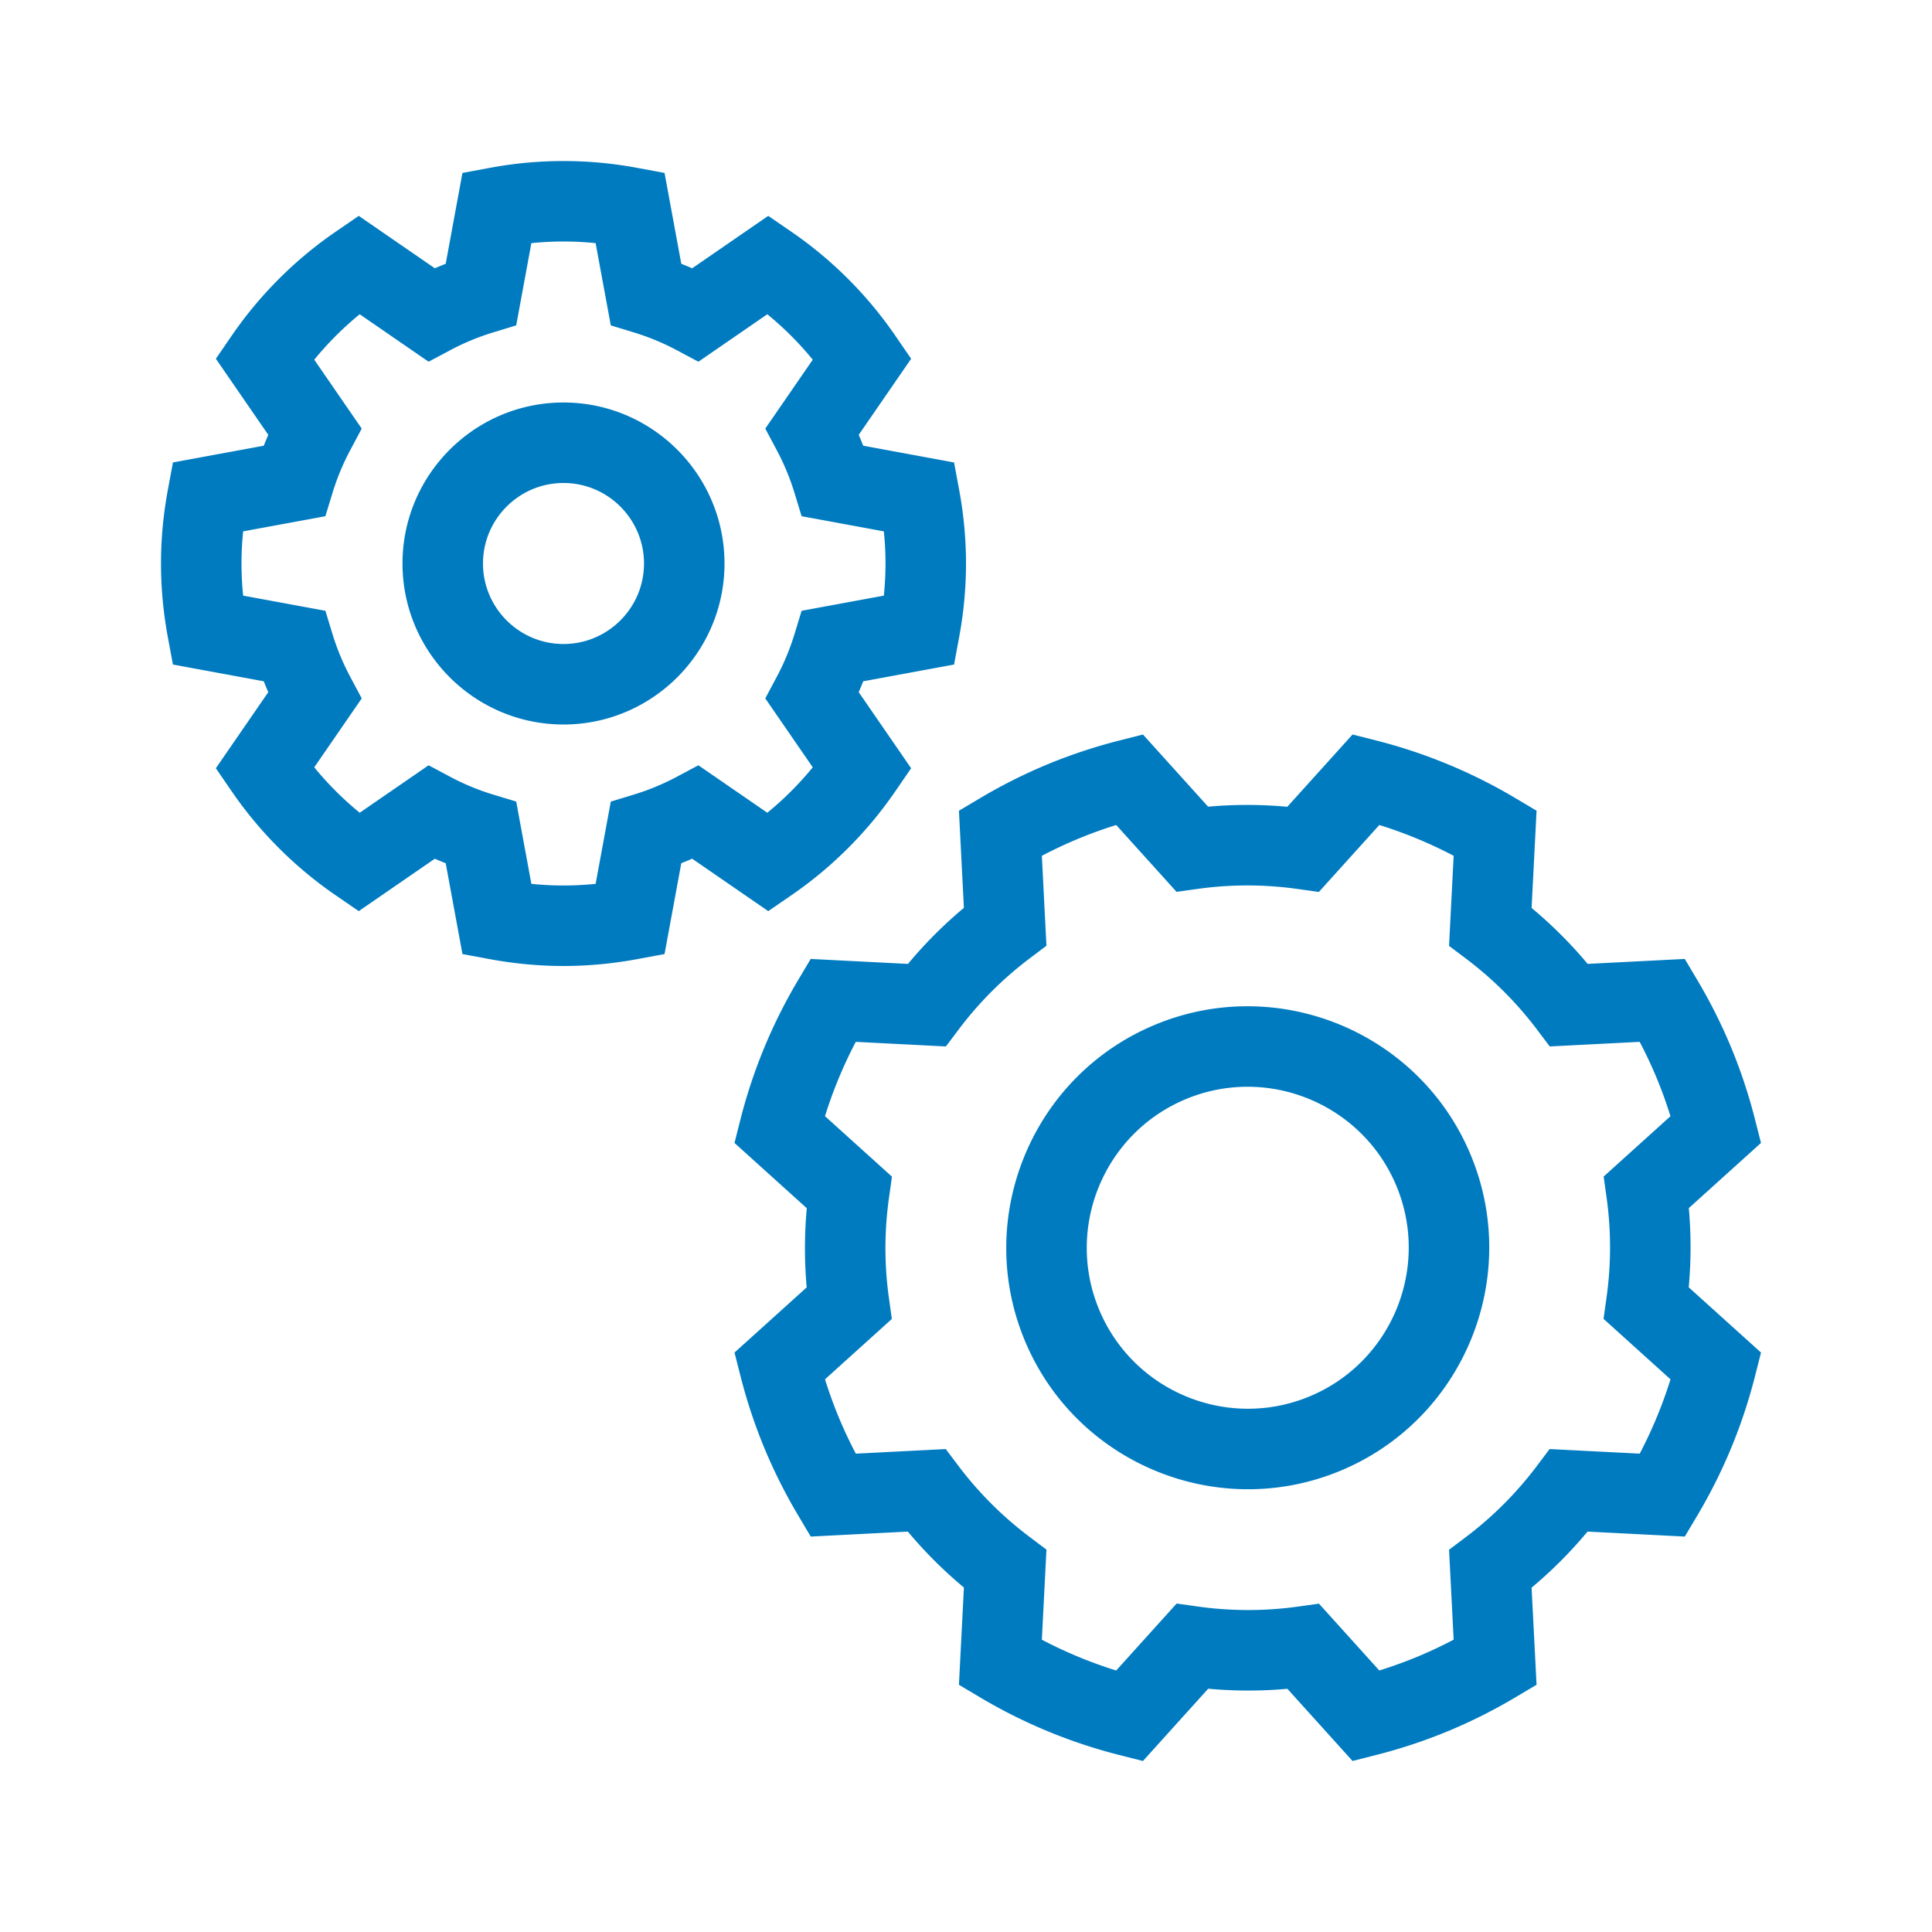 <?xml version="1.0" encoding="UTF-8"?>
<svg xmlns="http://www.w3.org/2000/svg" viewBox="0 0 192 192" width="2400" height="2400"><path d="M114.815 101.827c-12.226 5.065-18.052 19.132-12.988 31.358 3.824 9.232 12.781 14.815 22.204 14.815 3.055 0 6.16-.587 9.154-1.827 12.226-5.065 18.052-19.131 12.988-31.358-5.064-12.225-19.13-18.05-31.358-12.988zm15.308 36.955c-8.151 3.377-17.528-.508-20.905-8.659-3.376-8.15.508-17.529 8.659-20.905a15.914 15.914 0 0 1 6.102-1.218c6.281 0 12.253 3.722 14.803 9.877 3.376 8.15-.508 17.529-8.659 20.905zm37.7-10.85c.24-2.63.242-5.263.009-7.871l7.173-6.476-.595-2.338a52.53 52.53 0 0 0-2.368-7.146 52.526 52.526 0 0 0-3.38-6.729l-1.232-2.074-9.651.493a43.737 43.737 0 0 0-5.571-5.559l.494-9.665-2.072-1.233a52.216 52.216 0 0 0-13.877-5.748l-2.337-.593-6.485 7.184a43.817 43.817 0 0 0-7.87-.01l-6.476-7.172-2.338.595a52.53 52.53 0 0 0-7.146 2.368 52.526 52.526 0 0 0-6.729 3.38l-2.074 1.232.493 9.651a43.737 43.737 0 0 0-5.559 5.571l-9.665-.494-1.233 2.072a52.216 52.216 0 0 0-5.748 13.877l-.593 2.337 7.184 6.485a43.772 43.772 0 0 0-.009 7.87l-7.173 6.476.595 2.338a52.53 52.53 0 0 0 2.368 7.146 52.526 52.526 0 0 0 3.38 6.729l1.232 2.074 9.651-.494a43.737 43.737 0 0 0 5.571 5.56l-.494 9.665 2.072 1.233a52.216 52.216 0 0 0 13.877 5.748l2.337.593 6.485-7.184c2.628.239 5.261.242 7.87.009l6.476 7.173 2.338-.595a52.53 52.53 0 0 0 7.146-2.368 52.526 52.526 0 0 0 6.729-3.38l2.074-1.232-.494-9.651a43.737 43.737 0 0 0 5.56-5.571l9.665.494 1.233-2.072a52.216 52.216 0 0 0 5.748-13.877l.593-2.337-7.184-6.485zm-4.87 16.53l-8.954-.457-1.278 1.696a35.776 35.776 0 0 1-7.02 7.033l-1.695 1.278.456 8.937a43.942 43.942 0 0 1-3.625 1.702c-1.218.505-2.478.96-3.765 1.36l-5.996-6.642-2.102.294a35.777 35.777 0 0 1-9.939-.01l-2.102-.295-6.008 6.655a44.207 44.207 0 0 1-7.387-3.06l.457-8.954-1.696-1.278a35.776 35.776 0 0 1-7.033-7.02l-1.278-1.695-8.937.456a43.942 43.942 0 0 1-1.702-3.625 43.763 43.763 0 0 1-1.36-3.765l6.642-5.996-.294-2.102a35.777 35.777 0 0 1 .01-9.939l.295-2.102-6.655-6.008a44.207 44.207 0 0 1 3.06-7.387l8.954.457 1.278-1.696a35.776 35.776 0 0 1 7.02-7.033l1.695-1.278-.456-8.937a43.942 43.942 0 0 1 3.625-1.702 43.763 43.763 0 0 1 3.765-1.36l5.996 6.642 2.102-.294a35.702 35.702 0 0 1 9.939.01l2.102.295 6.008-6.655a44.207 44.207 0 0 1 7.387 3.06l-.457 8.954 1.696 1.278a35.776 35.776 0 0 1 7.033 7.02l1.278 1.695 8.937-.456a43.942 43.942 0 0 1 1.702 3.625c.505 1.218.96 2.478 1.36 3.765l-6.642 5.996.294 2.102a35.777 35.777 0 0 1-.01 9.939l-.295 2.102 6.655 6.008a44.207 44.207 0 0 1-3.06 7.387zM56 40c-8.822 0-16 7.178-16 16s7.178 16 16 16 16-7.178 16-16-7.178-16-16-16zm0 24c-4.411 0-8-3.589-8-8s3.589-8 8-8 8 3.589 8 8-3.589 8-8 8zm22.615 24.99A40.004 40.004 0 0 0 88.99 78.616l1.557-2.268-5.21-7.563c.156-.357.306-.716.448-1.078l9.029-1.665.502-2.704C95.77 60.897 96 58.428 96 56s-.23-4.897-.683-7.337l-.502-2.704-9.029-1.665a31.898 31.898 0 0 0-.448-1.078l5.21-7.563-1.557-2.268A40.011 40.011 0 0 0 78.615 23.01l-2.268-1.557-7.563 5.21a31.878 31.878 0 0 0-1.078-.448l-1.665-9.029-2.704-.502a39.94 39.94 0 0 0-14.674 0l-2.705.502-1.664 9.029c-.362.142-.721.292-1.078.448l-7.563-5.21-2.268 1.557A40.011 40.011 0 0 0 23.01 33.385l-1.557 2.268 5.21 7.563c-.156.357-.306.716-.448 1.078l-9.029 1.664-.502 2.705C16.23 51.103 16 53.572 16 56s.23 4.897.683 7.337l.502 2.704 9.029 1.665c.142.362.292.721.448 1.078l-5.21 7.563 1.557 2.268A40.003 40.003 0 0 0 33.385 88.99l2.268 1.557 7.56-5.208c.36.158.72.307 1.082.45l1.663 9.025 2.705.502c2.44.453 4.909.683 7.337.683s4.897-.23 7.337-.683l2.704-.502 1.665-9.03c.361-.141.72-.29 1.078-.447l7.563 5.21 2.268-1.557zm-9.209-12.937l-2.146 1.143a23.905 23.905 0 0 1-4.236 1.758l-2.324.71-1.507 8.172a31.29 31.29 0 0 1-6.386 0L51.3 79.658l-2.331-.707a23.297 23.297 0 0 1-4.228-1.755l-2.146-1.143-6.848 4.717a31.96 31.96 0 0 1-4.516-4.516l4.717-6.848-1.143-2.147a23.832 23.832 0 0 1-1.758-4.235l-.71-2.324-8.172-1.507C24.054 58.123 24 57.056 24 56s.055-2.124.164-3.193l8.172-1.507.71-2.324a23.833 23.833 0 0 1 1.758-4.235l1.143-2.147-4.717-6.848a31.934 31.934 0 0 1 4.516-4.516l6.848 4.717 2.147-1.143a23.832 23.832 0 0 1 4.235-1.758l2.324-.71 1.507-8.172a31.29 31.29 0 0 1 6.386 0l1.507 8.172 2.324.71a23.833 23.833 0 0 1 4.235 1.758l2.147 1.143 6.848-4.717a31.934 31.934 0 0 1 4.516 4.516l-4.717 6.848 1.143 2.147a23.832 23.832 0 0 1 1.758 4.235l.71 2.324 8.172 1.507c.11 1.07.164 2.137.164 3.193s-.055 2.124-.164 3.193L79.664 60.7l-.71 2.324a23.833 23.833 0 0 1-1.758 4.235l-1.143 2.147 4.717 6.848a31.96 31.96 0 0 1-4.516 4.516l-6.848-4.717z" style="fill: #007bc0;"/></svg>
